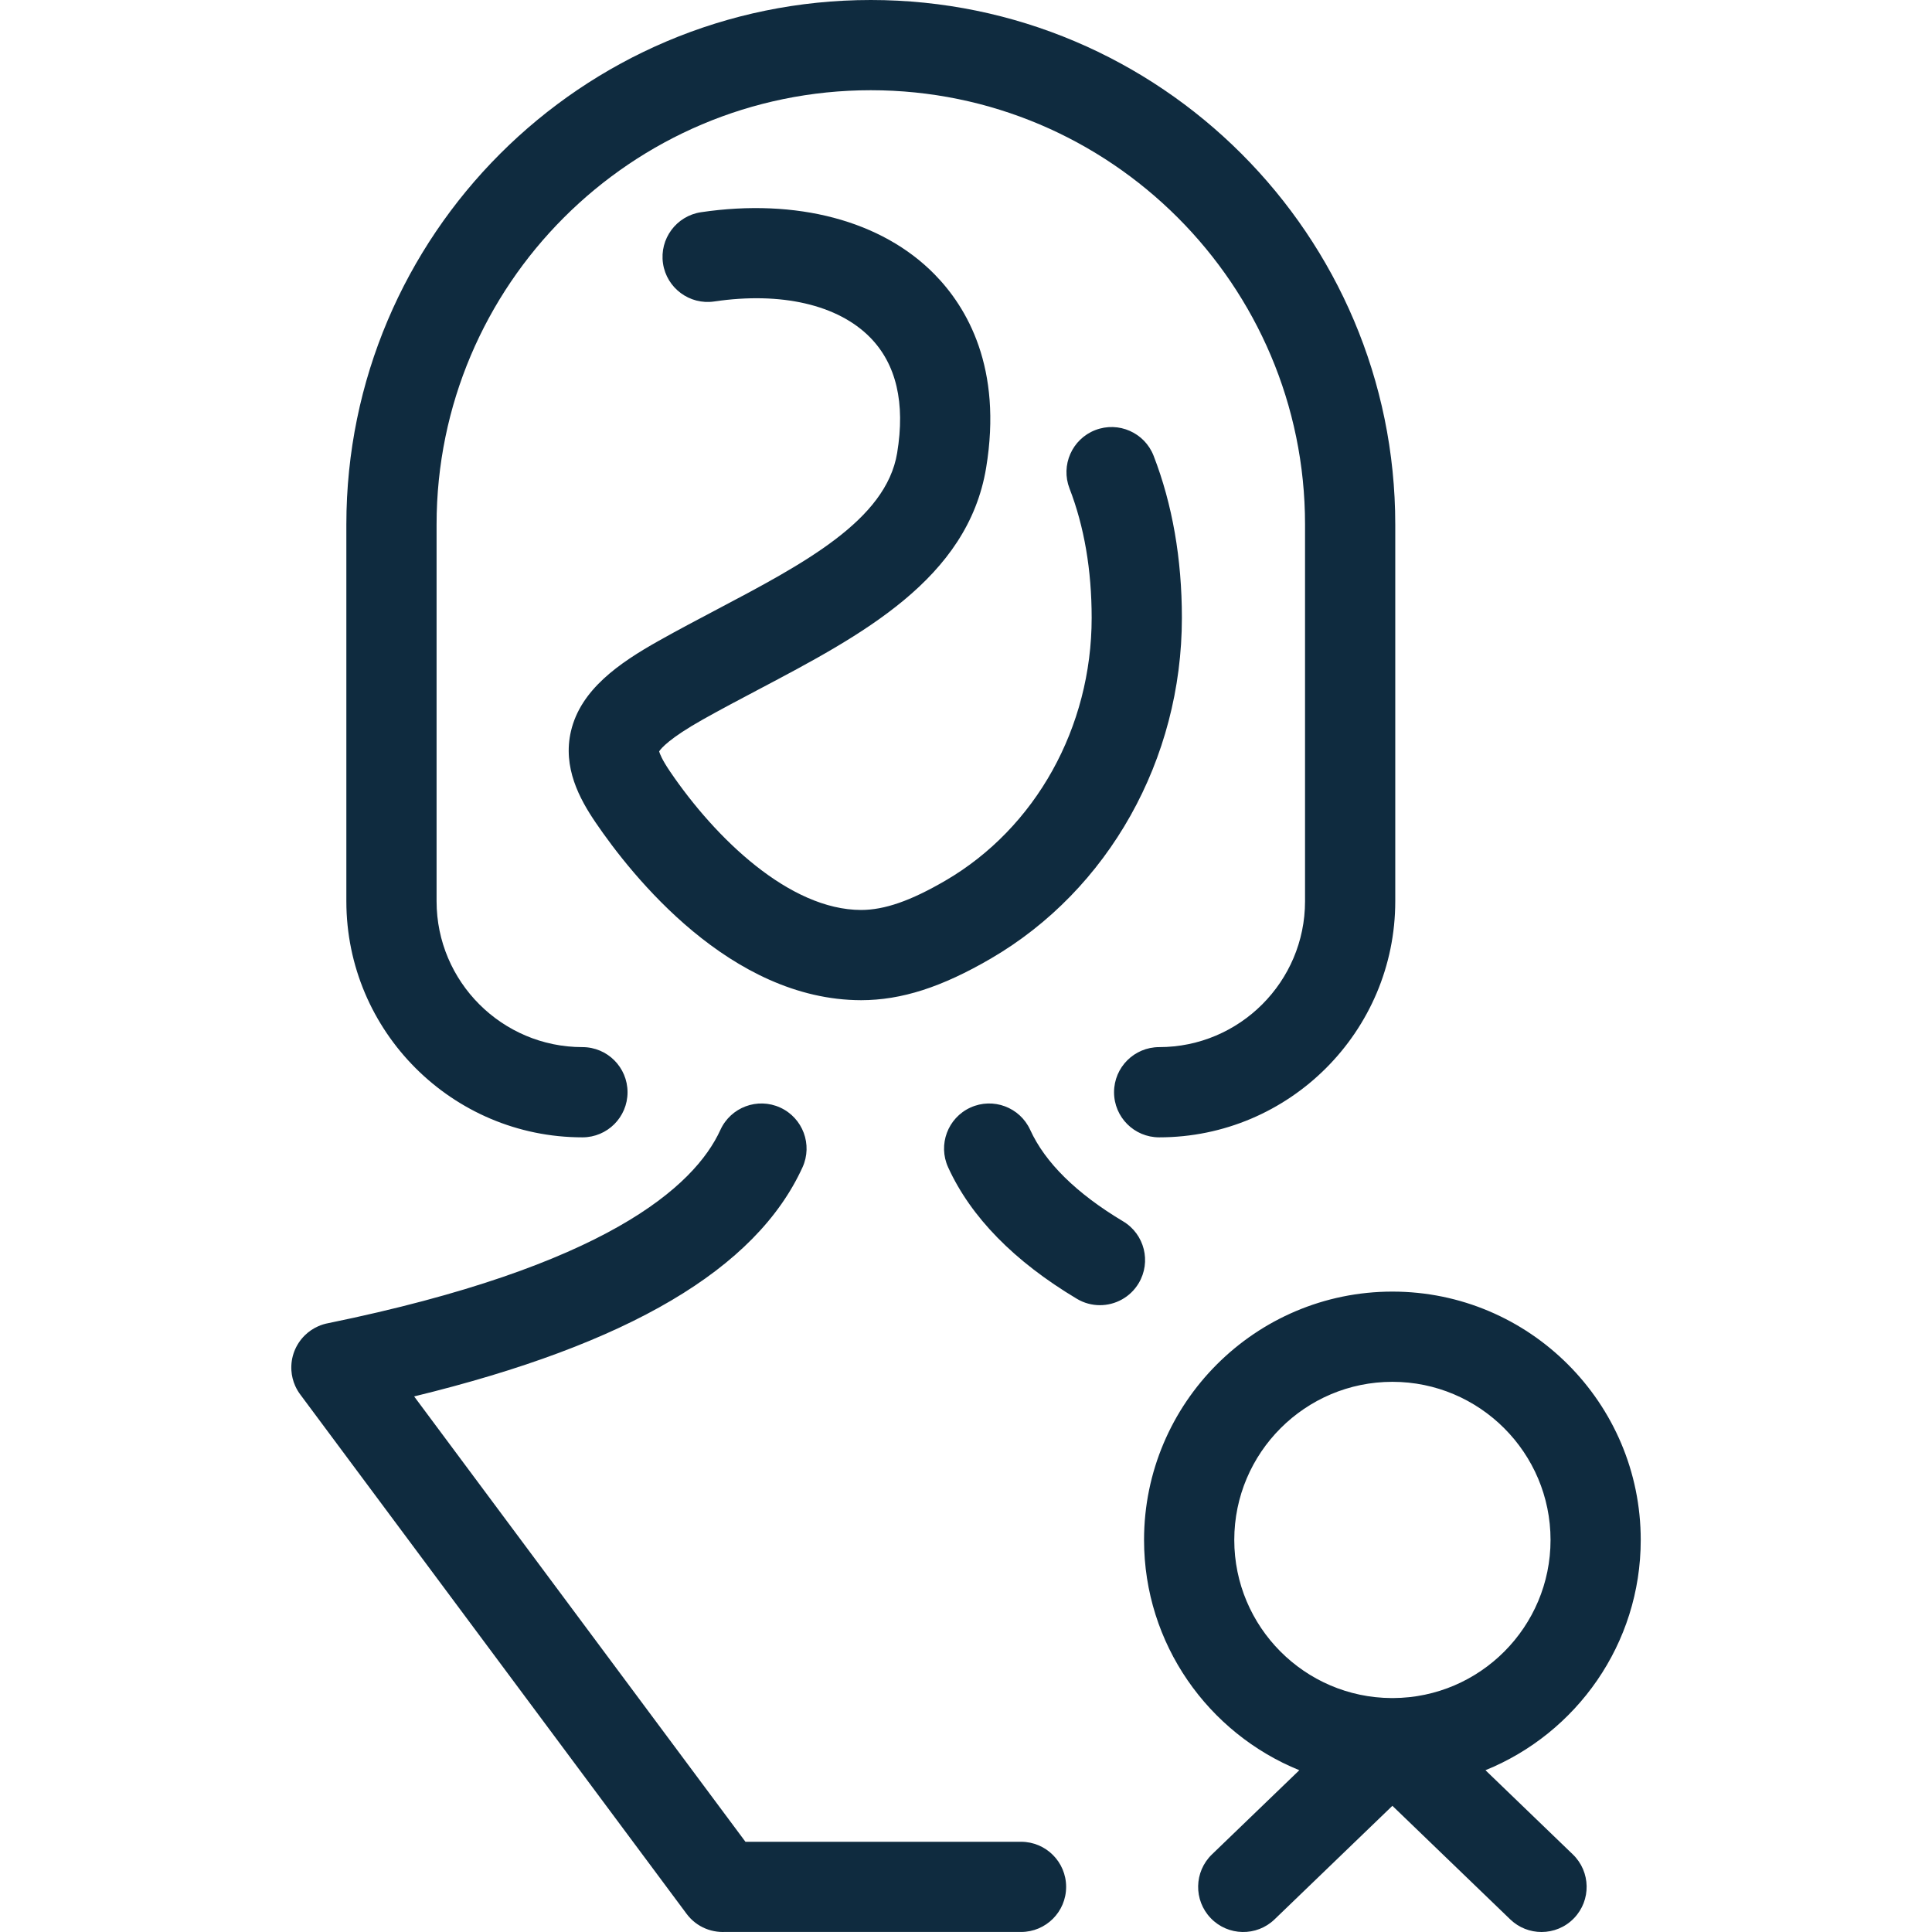 <svg width="70" height="70" viewBox="0 0 70 70" fill="none" xmlns="http://www.w3.org/2000/svg">
<path d="M12.549 32.654V19.002C12.549 8.524 21.073 0 31.551 0C42.029 0 50.553 8.524 50.553 19.002V32.654C50.553 37.371 46.716 41.208 41.999 41.208C41.096 41.208 40.364 40.477 40.364 39.574C40.364 38.671 41.096 37.939 41.999 37.939C44.913 37.939 47.284 35.568 47.284 32.654V19.002C47.284 10.327 40.227 3.269 31.551 3.269C22.876 3.269 15.818 10.327 15.818 19.002V32.654C15.818 35.568 18.189 37.939 21.103 37.939C22.006 37.939 22.737 38.671 22.737 39.574C22.737 40.477 22.006 41.208 21.103 41.208C16.386 41.208 12.549 37.371 12.549 32.654ZM25.96 22.09C25.272 22.453 24.56 22.828 23.87 23.216C22.426 24.027 21.041 24.986 20.688 26.488C20.378 27.805 21 28.946 21.575 29.793C22.89 31.729 26.459 36.231 31.201 36.239C32.666 36.236 34.116 35.77 35.903 34.729C40.171 32.241 42.822 27.512 42.822 22.386C42.822 20.246 42.478 18.271 41.799 16.517C41.473 15.675 40.526 15.257 39.684 15.583C38.843 15.909 38.425 16.855 38.75 17.697C39.283 19.074 39.553 20.651 39.553 22.386C39.553 26.353 37.524 30 34.256 31.905C32.995 32.64 32.051 32.968 31.2 32.97C28.605 32.966 25.923 30.377 24.279 27.956C23.981 27.517 23.903 27.303 23.882 27.224C23.953 27.114 24.257 26.748 25.472 26.065C26.124 25.699 26.816 25.334 27.485 24.981C31.21 23.017 35.062 20.986 35.73 16.947C36.327 13.333 35.041 11.139 33.856 9.934C31.948 7.994 28.866 7.176 25.4 7.689C24.507 7.822 23.89 8.653 24.022 9.546C24.154 10.439 24.988 11.055 25.878 10.923C28.301 10.564 30.359 11.039 31.526 12.226C32.475 13.192 32.805 14.601 32.505 16.414C32.102 18.852 29.119 20.424 25.96 22.09ZM56.987 67.189C57.636 67.815 57.656 68.85 57.029 69.5C56.709 69.833 56.281 70 55.852 70C55.444 70 55.035 69.848 54.718 69.542L50.449 65.428L46.18 69.542C45.53 70.169 44.495 70.15 43.869 69.5C43.242 68.85 43.261 67.815 43.911 67.189L47.077 64.138C43.781 62.801 41.451 59.565 41.451 55.795C41.451 50.833 45.487 46.797 50.449 46.797C55.411 46.797 59.447 50.833 59.447 55.795C59.447 59.565 57.117 62.801 53.821 64.138L56.987 67.189ZM50.479 61.524C53.624 61.508 56.179 58.944 56.179 55.795C56.179 52.636 53.608 50.066 50.449 50.066C47.29 50.066 44.72 52.636 44.72 55.795C44.72 58.944 47.273 61.508 50.419 61.524C50.429 61.524 50.439 61.524 50.449 61.524C50.459 61.524 50.469 61.524 50.479 61.524ZM40.693 44.252C39.001 43.24 37.868 42.125 37.326 40.937C36.951 40.116 35.982 39.754 35.16 40.129C34.339 40.504 33.977 41.474 34.353 42.295C35.176 44.097 36.744 45.699 39.015 47.057C39.278 47.215 39.567 47.289 39.852 47.289C40.408 47.289 40.95 47.005 41.256 46.494C41.72 45.719 41.468 44.715 40.693 44.252ZM36.994 66.731H27.009L15.005 50.595C22.78 48.703 27.394 45.978 29.076 42.295C29.451 41.474 29.089 40.504 28.268 40.129C27.447 39.754 26.477 40.116 26.102 40.937C25.161 42.997 21.932 45.884 11.896 47.94C11.77 47.963 11.645 48.001 11.525 48.055C11.344 48.135 11.182 48.247 11.044 48.382C10.873 48.55 10.745 48.75 10.662 48.965C10.58 49.181 10.542 49.416 10.558 49.657C10.571 49.847 10.616 50.035 10.696 50.214C10.751 50.336 10.819 50.449 10.899 50.552L24.876 69.341C25.058 69.586 25.296 69.766 25.56 69.875C25.691 69.929 25.831 69.967 25.978 69.986C26.048 69.995 26.118 70 26.189 70C26.199 70 26.208 69.999 26.219 69.999H36.993C37.896 69.999 38.628 69.268 38.628 68.365C38.628 67.462 37.896 66.731 36.994 66.731Z" fill="#0F2B3F"/>
</svg>

